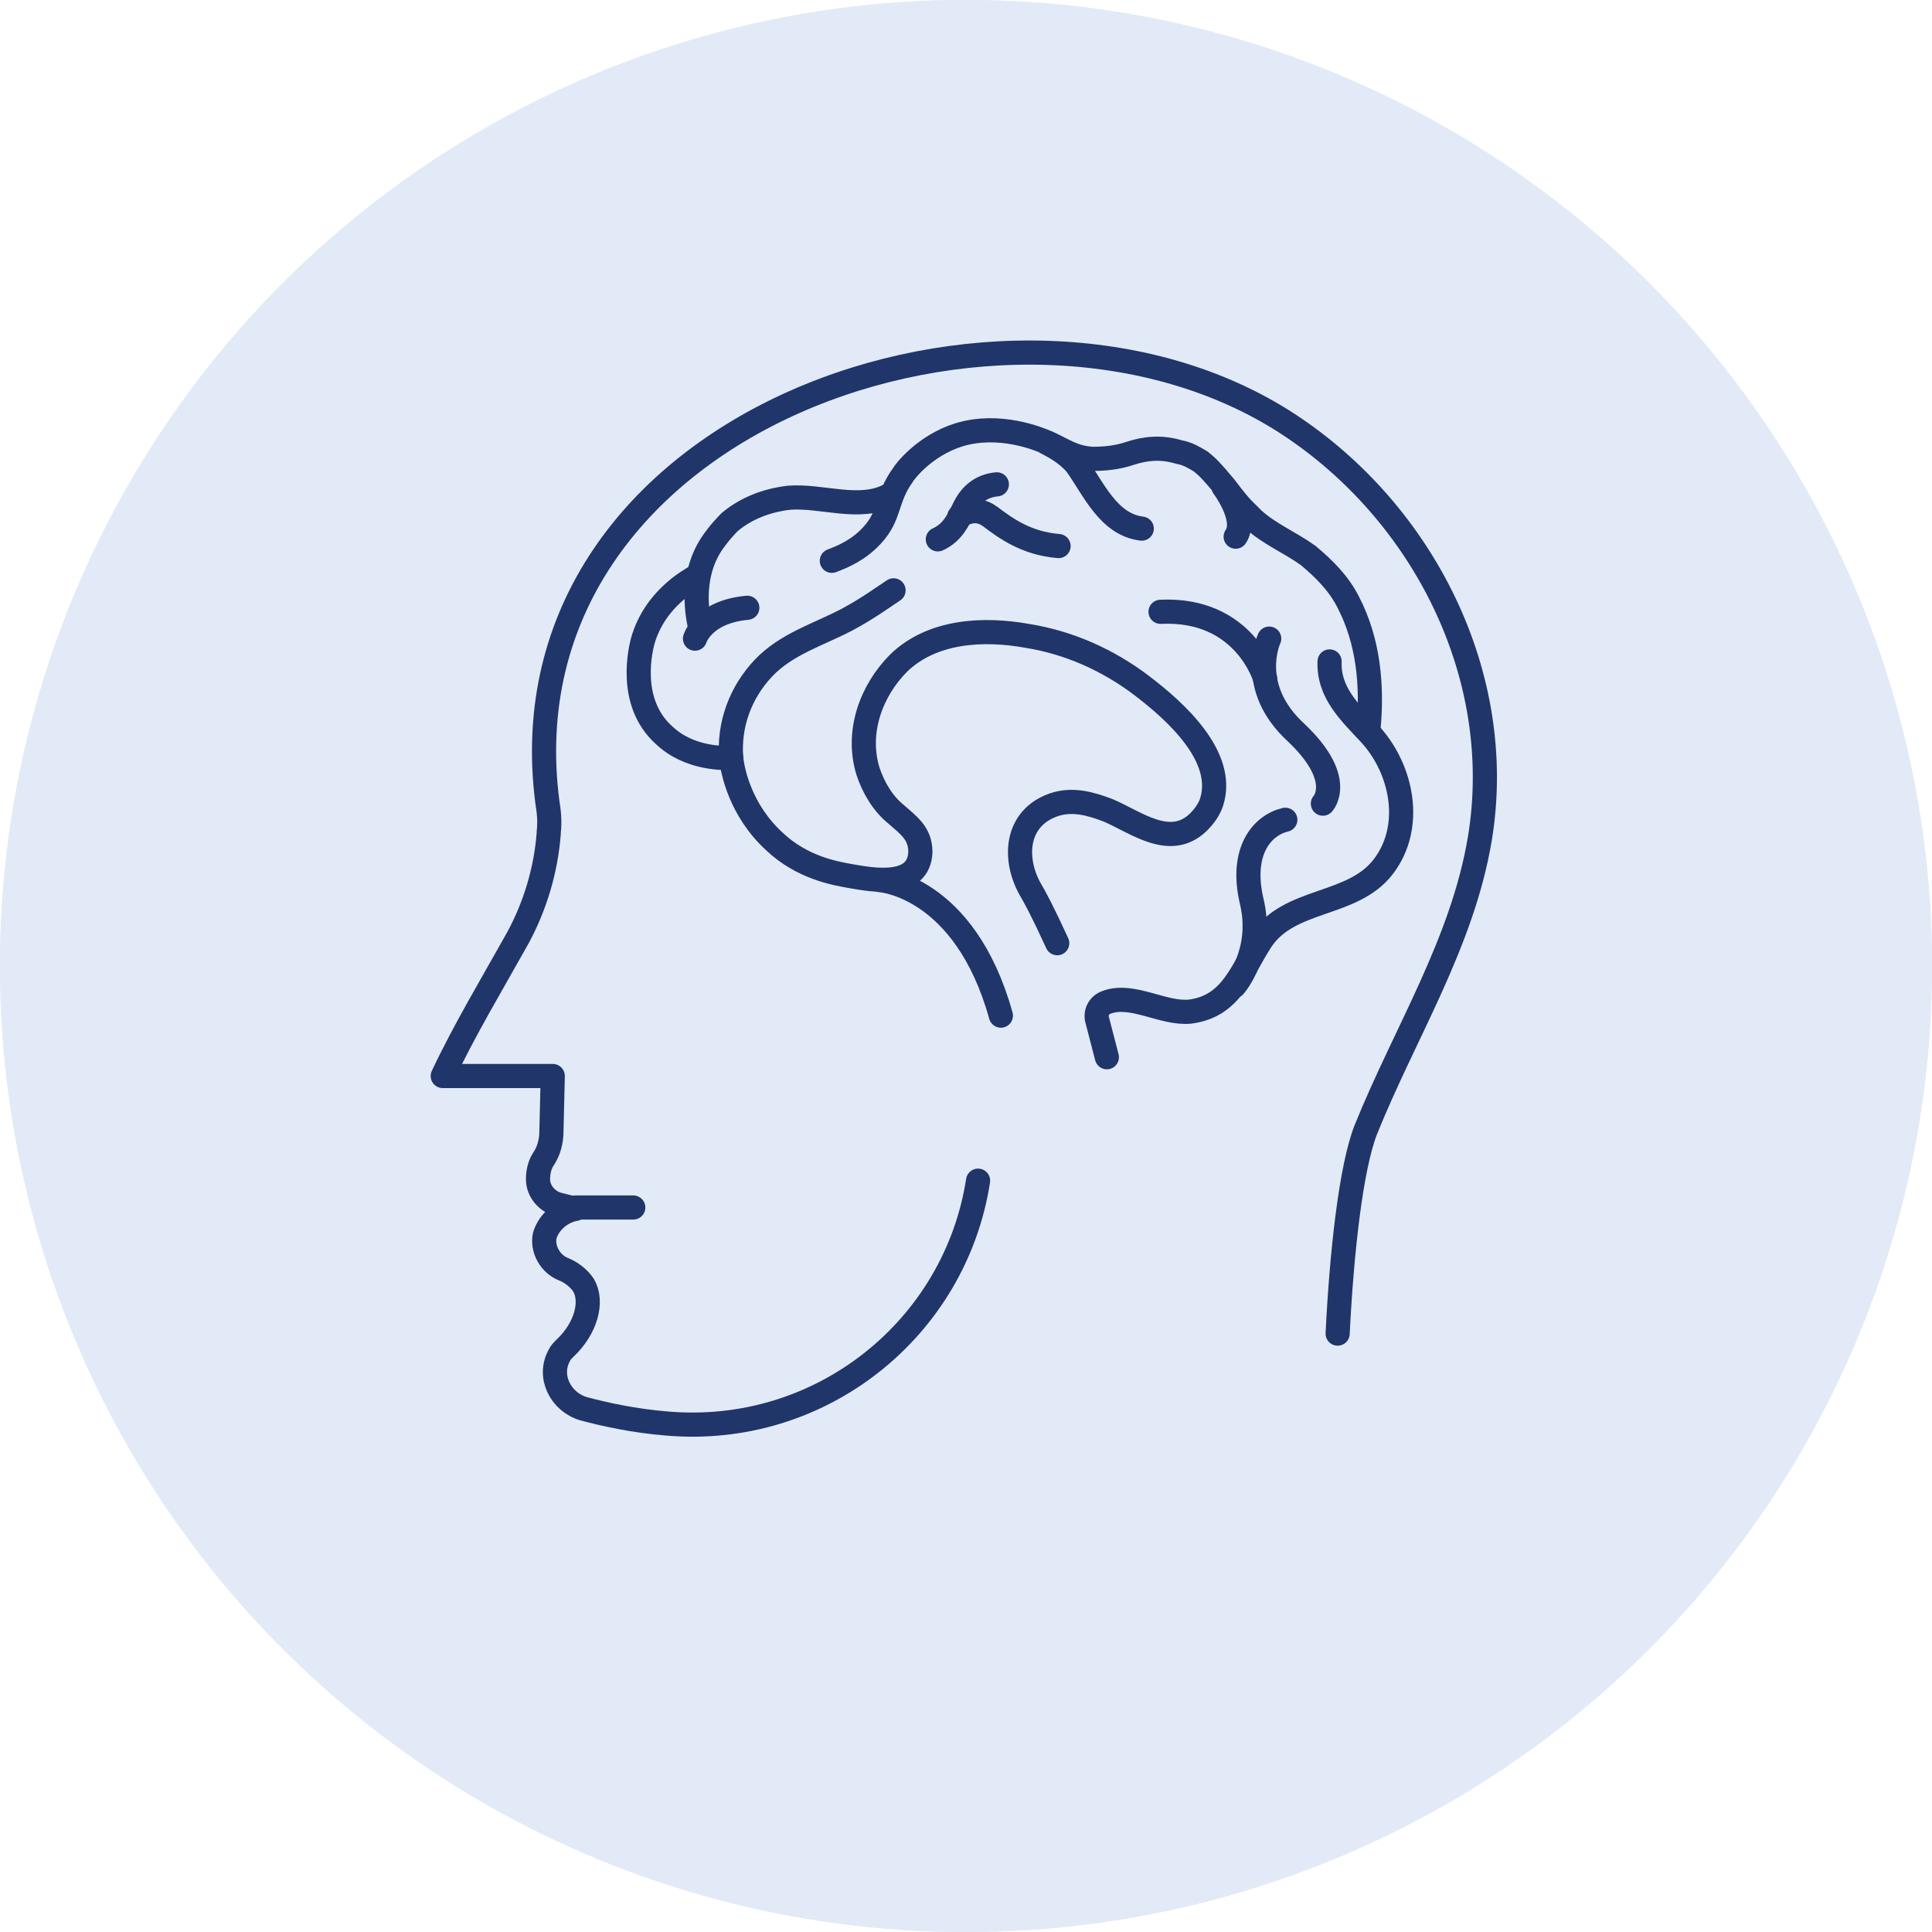 <?xml version="1.0" encoding="UTF-8"?> <!-- Generator: Adobe Illustrator 26.0.1, SVG Export Plug-In . SVG Version: 6.00 Build 0) --> <svg xmlns="http://www.w3.org/2000/svg" xmlns:xlink="http://www.w3.org/1999/xlink" version="1.1" id="Layer_1" x="0px" y="0px" width="144px" height="144px" viewBox="0 0 144 144" style="enable-background:new 0 0 144 144;" xml:space="preserve"> <style type="text/css"> .st0{fill:#E2EAF7;} .st1{fill:none;stroke:#203569;stroke-width:1.8;stroke-linecap:round;stroke-linejoin:round;} </style> <circle class="st0" cx="72" cy="72" r="72"></circle> <g> <path class="st1" d="M93,59.2c-1.7-4.8-2.5-10.8,0.4-14.6c0,0,0.1-0.1,0.1-0.1c1.2-1.5,3.1-2.4,5-2.4h0.3"></path> <path class="st1" d="M113.5,42.2c2.1,0,4,1,5.2,2.6c0,0.1,0.1,0.1,0.1,0.2c2.8,3.9,2.2,9.6,0.7,14.2"></path> <path class="st1" d="M119.1,59.2c1.4,0,2.3,1.4,1.8,2.7c-1.7,4-4,7.4-5.5,9.1c-0.7,0.7-2.7,2.9-5.8,3.8c-1.3,0.3-2.4,0.4-3,0.4 h-0.1c-0.8,0-2.1-0.1-3.7-0.7c-0.1,0-2.6-0.9-4.8-2.8c-1.8-1.6-4.5-5.3-6.4-9.8c-0.5-1.3,0.4-2.7,1.8-2.7c0.8,0,1.5,0.5,1.8,1.2 c1.6,3.8,3.8,7,5.4,8.4c1.6,1.4,3.5,2,3.5,2c1.1,0.4,2,0.5,2.5,0.5c0.2,0,1,0,2-0.3c2.1-0.6,3.5-2.1,4-2.7c1.1-1.2,3.2-4.3,4.7-7.9 C117.5,59.6,118.2,59.2,119.1,59.2L119.1,59.2z"></path> <path class="st1" d="M66.3,32l8.6,19.1c0.8,1.6,1.3,3.4,1.3,5.2V60c0,2.7-0.9,5.2-2.6,7.2v42.5"></path> <path class="st1" d="M72.8,57.2c0,0.3-0.2,0.6-0.4,0.6c-0.2,0-0.4-0.3-0.4-0.6c0-0.3,0.2-0.6,0.4-0.6 C72.6,56.6,72.8,56.8,72.8,57.2z"></path> <line class="st1" x1="73.5" y1="67.2" x2="66.3" y2="67.2"></line> <path class="st1" d="M55.9,109.7c-1.1-5-3.2-15.6-2.3-20.7c1-5.6,1.8-11.2,2-16.8c0.2-6.5-1.5-13.1-0.3-19.6"></path> <path class="st1" d="M42.8,109.7l-4.2-20.9l-3.4-30.3c0,0-5-20.3,0-26.5"></path> <polygon class="st1" points="82.3,69.2 78.6,73.7 78.6,61.8 82.3,66.2 "></polygon> <path class="st1" d="M82.3,67.4L82.3,67.4c1.5,0,2.8,1.3,2.8,2.8v19c0,5.9,4.8,10.6,10.6,10.6c5.9,0,10.6-4.8,10.6-10.6V75.1"></path> </g> <circle class="st0" cx="72" cy="72" r="72"></circle> <g id="XMLID_520_"> <g id="XMLID_581_"> <path id="XMLID_584_" class="st1" d="M72.9,88c-1.7,11-11.7,19.1-23.2,18.1c-2.5-0.2-4.7-0.7-6.2-1.1c-1.7-0.5-2.7-2.4-1.8-4 c0.1-0.2,0.2-0.3,0.4-0.5c1.6-1.5,2.1-3.5,1.4-4.7c-0.4-0.6-1-1-1.5-1.2c-1-0.4-1.6-1.5-1.4-2.5c0,0,0,0,0,0c0.3-1,1.2-1.8,2.3-2 l-1.2-0.3c-0.9-0.2-1.6-1-1.6-1.9c0-0.7,0.2-1.2,0.4-1.5c0.4-0.6,0.6-1.3,0.6-2.1l0.1-4.1h-8.2c1.6-3.4,3.7-6.9,5.6-10.3 c1.3-2.4,2.1-5.1,2.3-7.8l0-0.1c0.1-0.8,0-1.6-0.1-2.2C37.1,31.3,75.3,18.1,96,31.6c10.1,6.6,16.3,18.8,14.3,30.9 c-1.3,7.8-5.6,14.5-8.5,21.7c-1.1,2.8-1.8,9.1-2.1,15.2"></path> <line id="XMLID_582_" class="st1" x1="42.9" y1="90" x2="47.2" y2="90"></line> </g> <g id="XMLID_591_"> <g id="XMLID_441_"> <path id="XMLID_464_" class="st1" d="M52.2,46.8C52,46,51.4,43.1,53,40.6c0.6-0.9,1.2-1.5,1.4-1.7c1.2-1,2.7-1.6,4.4-1.8 c2.4-0.2,5.3,1,7.5-0.2"></path> <path id="XMLID_467_" class="st1" d="M102,54.3c0.3-3.2,0-6.5-1.5-9.4c-0.7-1.4-1.8-2.5-3-3.5c-1.4-1-2.9-1.6-4.1-2.7 c-0.4-0.4-0.8-0.8-0.8-0.8c-0.2-0.2-0.7-0.8-1.3-1.6c-1-1.2-1.3-1.5-1.8-1.9c-0.5-0.3-1-0.6-1.6-0.7c-1.3-0.4-2.5-0.3-3.7,0.1 c-0.9,0.3-1.8,0.4-2.8,0.4c-1.4-0.1-2-0.6-3.3-1.2c-0.7-0.3-3.6-1.5-6.6-0.6c-2.6,0.8-4.1,2.8-4.2,3c-1.3,1.8-0.9,3-2.3,4.5 c-1,1.1-2.2,1.6-3,1.9"></path> <path id="XMLID_440_" class="st1" d="M99.1,49.3c-0.1,2.3,1.5,3.8,3,5.4c2.4,2.6,3.3,6.9,1,9.9c-2.3,3-7,2.3-9.1,5.5 c-1.5,2.3-2.2,4.9-5.3,5.3c-2,0.2-4.3-1.4-6.2-0.7c0,0,0,0,0,0c-0.6,0.2-0.9,0.8-0.7,1.4l0.7,2.7"></path> <path id="XMLID_471_" class="st1" d="M52,42.9c-0.5,0.3-3.2,1.7-4.1,4.9c-0.1,0.4-1.2,4.5,1.6,7c1.9,1.8,4.5,1.7,5,1.7 c0.1,1,0.7,3.9,3.2,6.2c2.1,2,4.6,2.4,5.7,2.6c1.7,0.3,5.1,0.9,5.2-1.8c0-1.4-0.9-2-1.8-2.8c-1-0.8-1.7-2-2.1-3.2 c-0.9-2.9,0.2-6,2.3-8.1c2.5-2.4,6.3-2.6,9.6-2c3.1,0.5,6,1.8,8.5,3.7c2.5,1.9,6.3,5.3,5.2,8.7c-0.2,0.6-0.6,1.1-1,1.5l0,0 c-2.1,2-4.6,0-6.7-0.9c-1.3-0.5-2.7-0.9-4.1-0.4c-2.8,1-3,4-1.7,6.3c0.3,0.5,0.9,1.6,2,4"></path> <path id="XMLID_443_" class="st1" d="M78,33c0.8,0.4,1.6,0.9,2.2,1.6c1.3,1.8,2.4,4.5,4.9,4.8"></path> <path id="XMLID_460_" class="st1" d="M91.2,36.3c0,0,1.8,2.4,0.9,3.7"></path> <path id="XMLID_442_" class="st1" d="M65.6,65.6c0,0,6.3,0.4,9,10.1"></path> <path id="XMLID_426_" class="st1" d="M92,73.5c0,0,2.2-2.5,1.3-6.3c-0.9-3.8,0.8-5.7,2.5-6.1"></path> </g> <path id="XMLID_481_" class="st1" d="M54.5,56.5c-0.2-2.5,0.7-4.9,2.4-6.7c1.7-1.8,4.1-2.5,6.2-3.6c1.5-0.8,2.6-1.6,3.5-2.2"></path> <path id="XMLID_552_" class="st1" d="M51.8,47.6c0,0,0.6-2,3.9-2.3"></path> <path id="XMLID_562_" class="st1" d="M74.3,36.1c-1.1,0.1-1.9,0.7-2.4,1.7c-0.5,1-0.9,1.9-2,2.4"></path> <path id="XMLID_510_" class="st1" d="M71.5,38.5c0,0,1.1-0.9,2.3,0c1.2,0.9,2.7,2,5.1,2.2"></path> <path id="XMLID_590_" class="st1" d="M98.6,59.9c0,0,1.7-1.8-2-5.3c-3.7-3.4-2-7-2-7"></path> <path id="XMLID_592_" class="st1" d="M94.3,50.6c0,0-1.5-5.3-7.8-5"></path> </g> </g> </svg> 